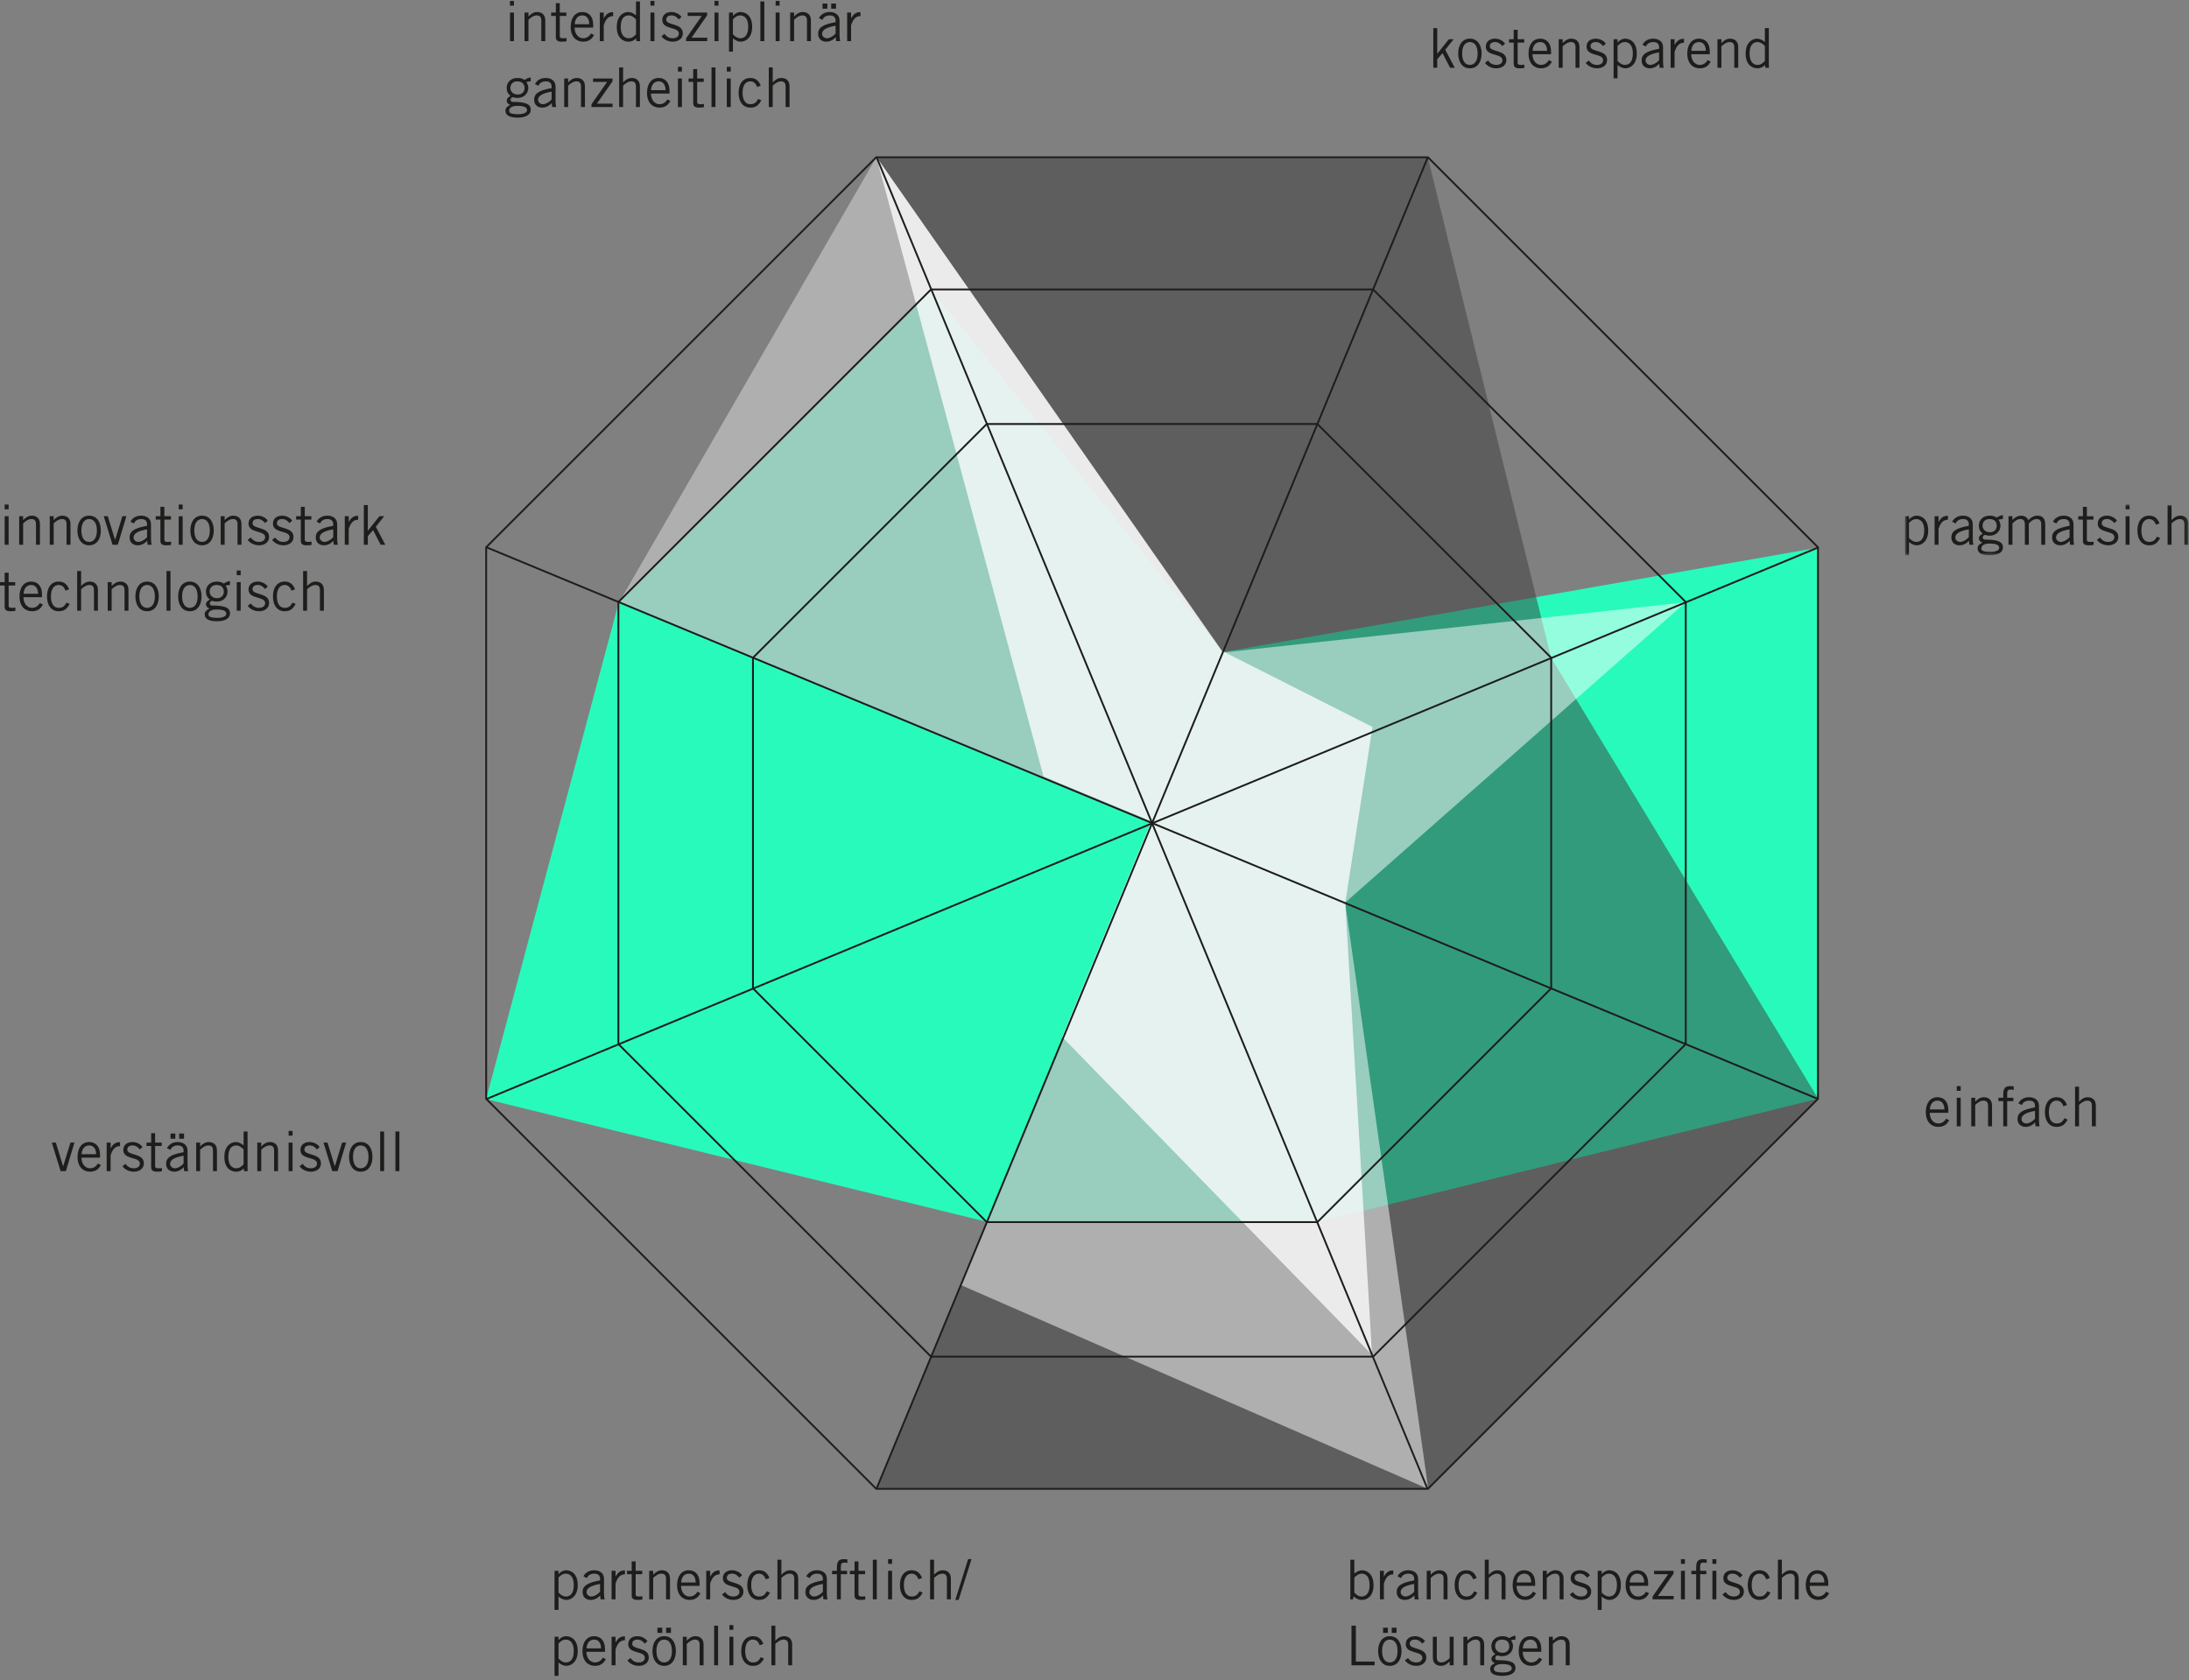 <?xml version="1.0" encoding="UTF-8"?>
<svg width="478px" height="367px" viewBox="0 0 478 367" version="1.1" xmlns="http://www.w3.org/2000/svg" xmlns:xlink="http://www.w3.org/1999/xlink">
    <rect x="0" y="0" width="478" height="367" fill="#808080" stroke="none"/>
    <title>Group 37</title>
    <defs>
        <polygon id="path-1" points="0 0 61.87 0 61.87 11.087 0 11.087"></polygon>
    </defs>
    <g id="Desktop-1440" stroke="none" stroke-width="1" fill="none" fill-rule="evenodd">
        <g id="Case-Story-secjur" transform="translate(-409, -1587)">
            <g id="Group-37" transform="translate(409, 1587.199)">
                <polygon id="Fill-28" fill="#28FABC" points="267.027 142.215 397.015 119.41 396.882 239.798 287.578 266.727 215.578 266.67 106.141 239.854 135.131 131.287 203.361 63.001"></polygon>
                <polygon id="Fill-24" fill-opacity="0.5" fill="#3C3C3C" points="311.758 34.096 191.427 34.096 135.131 131.287 251.564 179.611 191.427 324.865 311.73 324.998 397.016 239.741 338.716 143.476"></polygon>
                <polygon id="Fill-25" fill-opacity="0.5" fill="#FFFFFF" points="191.399 34.096 135.131 131.372 251.564 179.611 209.796 280.446 311.886 324.998 293.73 196.938 368.111 131.344 266.942 142.314"></polygon>
                <polygon id="Fill-27" fill-opacity="0.75" fill="#FFFFFF" points="191.371 34.096 266.843 141.954 299.706 158.565 293.758 196.994 299.611 295.705 231.92 226.257 251.408 179.166 227.866 169.365"></polygon>
                <g id="Group-23">
                    <path d="M16.257,249.341 L15.381,249.341 L13.798,254.501 L13.774,254.501 L12.19,249.341 L11.314,249.341 L13.234,255.579 L14.386,255.579 L16.257,249.341 Z M21.37,253.9 C21.01,254.549 20.41,254.957 19.642,254.957 C18.609,254.957 17.793,253.996 17.793,252.627 L21.849,252.627 L21.849,252.053 C21.849,250.06 20.77,249.221 19.474,249.221 C17.937,249.221 16.93,250.444 16.93,252.46 C16.93,254.741 18.249,255.699 19.642,255.699 C21.058,255.699 21.633,254.957 22.041,254.249 L21.37,253.9 Z M17.817,251.885 C17.889,250.732 18.453,249.963 19.498,249.963 C20.434,249.963 20.986,250.732 20.986,251.885 L17.817,251.885 Z M23.29,255.579 L24.153,255.579 L24.153,252.124 C24.561,250.839 25.125,250.131 26.205,250.107 L26.205,249.245 C25.173,249.245 24.657,249.724 24.177,250.575 L24.153,250.575 L24.153,249.341 L23.29,249.341 L23.29,255.579 Z M26.734,254.513 C27.31,255.28 28.257,255.699 29.23,255.699 C30.358,255.699 31.413,255.089 31.413,253.877 C31.413,251.548 27.789,252.244 27.789,250.888 C27.789,250.336 28.185,249.963 28.917,249.963 C29.59,249.963 30.046,250.252 30.526,250.84 L31.125,250.312 C30.706,249.676 29.806,249.233 28.989,249.221 C27.789,249.209 26.962,249.82 26.926,250.9 C26.854,253.18 30.55,252.34 30.55,253.925 C30.55,254.453 30.142,254.957 29.206,254.957 C28.425,254.957 27.825,254.585 27.417,253.997 L26.734,254.513 Z M31.99,249.341 L31.99,250.083 L33.01,250.083 L33.01,254.669 C33.01,255.46 33.405,255.699 34.341,255.699 C34.845,255.699 35.193,255.652 35.349,255.604 L35.349,254.897 C35.121,254.933 34.869,254.957 34.581,254.957 C34.077,254.957 33.873,254.813 33.873,254.525 L33.873,250.083 L35.313,250.083 L35.313,249.341 L33.873,249.341 L33.873,247.289 L33.01,247.289 L33.01,249.341 L31.99,249.341 Z M37.208,250.936 C37.377,250.516 37.845,249.963 38.805,249.963 C39.55,249.963 40.09,250.276 40.09,251.104 L40.09,251.44 C37.317,251.932 36.274,252.616 36.274,253.985 C36.274,255.125 37.089,255.699 38.049,255.699 C38.985,255.699 39.682,255.197 40.114,254.717 L40.21,255.579 L41.096,255.579 C41.012,255.255 40.952,254.919 40.952,254.236 L40.952,251.092 C40.952,249.724 39.85,249.221 38.793,249.221 C37.617,249.221 36.849,249.82 36.454,250.54 L37.208,250.936 Z M40.09,253.925 C39.586,254.501 38.793,254.957 38.169,254.957 C37.689,254.957 37.136,254.573 37.136,253.997 C37.136,253.132 38.109,252.556 40.09,252.208 L40.09,253.925 Z M39.129,248.499 L40.184,248.499 L40.184,247.373 L39.129,247.373 L39.129,248.499 Z M37.234,248.499 L38.288,248.499 L38.288,247.373 L37.234,247.373 L37.234,248.499 Z M42.838,249.341 L42.838,255.579 L43.7,255.579 L43.7,250.911 C44.097,250.491 44.841,249.963 45.489,249.963 C46.114,249.963 46.51,250.239 46.51,251.068 L46.51,255.579 L47.372,255.579 L47.372,251.043 C47.372,249.7 46.498,249.221 45.573,249.221 C44.865,249.221 44.217,249.628 43.724,250.18 L43.7,250.18 L43.7,249.341 L42.838,249.341 Z M53.194,246.917 L53.194,249.94 L53.146,249.916 C52.666,249.52 52.089,249.221 51.501,249.221 C50.445,249.221 48.994,250.035 48.994,252.46 C48.994,254.957 50.445,255.699 51.549,255.699 C52.294,255.699 52.906,255.364 53.194,254.969 L53.314,255.579 L54.104,255.579 C54.032,255.124 54.056,254.667 54.056,254.211 L54.056,246.917 L53.194,246.917 Z M53.194,254.117 C52.582,254.717 52.173,254.957 51.621,254.957 C50.541,254.957 49.856,254.093 49.856,252.508 C49.856,250.624 50.613,249.963 51.621,249.963 C52.137,249.963 52.726,250.312 53.194,250.828 L53.194,254.117 Z M56.182,249.341 L56.182,255.579 L57.044,255.579 L57.044,250.911 C57.441,250.491 58.185,249.963 58.833,249.963 C59.458,249.963 59.854,250.239 59.854,251.068 L59.854,255.579 L60.716,255.579 L60.716,251.043 C60.716,249.7 59.842,249.221 58.917,249.221 C58.209,249.221 57.561,249.628 57.068,250.18 L57.044,250.18 L57.044,249.341 L56.182,249.341 Z M63.022,255.579 L63.885,255.579 L63.885,249.34 L63.022,249.34 L63.022,255.579 Z M63.022,247.827 L63.885,247.827 L63.885,246.796 L63.022,246.796 L63.022,247.827 Z M65.41,254.513 C65.985,255.28 66.933,255.699 67.905,255.699 C69.034,255.699 70.088,255.089 70.088,253.877 C70.088,251.548 66.464,252.244 66.464,250.888 C66.464,250.336 66.861,249.963 67.593,249.963 C68.265,249.963 68.722,250.252 69.202,250.84 L69.801,250.312 C69.382,249.676 68.482,249.233 67.665,249.221 C66.464,249.209 65.638,249.82 65.602,250.9 C65.53,253.18 69.226,252.34 69.226,253.925 C69.226,254.453 68.818,254.957 67.881,254.957 C67.101,254.957 66.5,254.585 66.093,253.997 L65.41,254.513 Z M75.584,249.341 L74.709,249.341 L73.125,254.501 L73.101,254.501 L71.517,249.341 L70.642,249.341 L72.561,255.579 L73.713,255.579 L75.584,249.341 Z M80.47,252.46 C80.47,254.069 79.809,254.957 78.777,254.957 C77.744,254.957 77.084,254.069 77.084,252.46 C77.084,250.852 77.744,249.963 78.777,249.963 C79.809,249.963 80.47,250.852 80.47,252.46 L80.47,252.46 Z M81.332,252.46 C81.332,250.66 80.482,249.221 78.777,249.221 C77.072,249.221 76.222,250.66 76.222,252.46 C76.222,254.261 77.072,255.699 78.777,255.699 C80.482,255.699 81.332,254.261 81.332,252.46 L81.332,252.46 Z M83.014,255.579 L83.877,255.579 L83.877,246.916 L83.014,246.916 L83.014,255.579 Z M86.35,255.579 L87.213,255.579 L87.213,246.916 L86.35,246.916 L86.35,255.579 Z" id="Fill-1" fill="#1D1D1B"></path>
                    <path d="M121.956,365.808 L121.956,362.905 L122.004,362.929 C122.484,363.325 123.06,363.624 123.649,363.624 C124.705,363.624 126.156,362.809 126.156,360.385 C126.156,357.888 124.705,357.146 123.601,357.146 C123,357.146 122.304,357.529 121.98,357.996 L121.956,357.996 L121.956,357.266 L121.093,357.266 L121.093,365.808 L121.956,365.808 Z M121.956,358.728 C122.568,358.128 122.976,357.888 123.529,357.888 C124.609,357.888 125.294,358.752 125.294,360.337 C125.294,362.221 124.537,362.882 123.529,362.882 C123.012,362.882 122.424,362.533 121.956,362.017 L121.956,358.728 Z M131.629,361.825 C131.269,362.473 130.669,362.882 129.901,362.882 C128.868,362.882 128.052,361.921 128.052,360.552 L132.108,360.552 L132.108,359.977 C132.108,357.984 131.029,357.146 129.733,357.146 C128.196,357.146 127.19,358.368 127.19,360.384 C127.19,362.665 128.508,363.624 129.901,363.624 C131.317,363.624 131.892,362.882 132.3,362.173 L131.629,361.825 Z M128.076,359.809 C128.148,358.657 128.712,357.888 129.757,357.888 C130.693,357.888 131.246,358.657 131.246,359.809 L128.076,359.809 Z M133.55,363.504 L134.412,363.504 L134.412,360.048 C134.82,358.764 135.384,358.056 136.464,358.032 L136.464,357.169 C135.432,357.169 134.916,357.649 134.436,358.5 L134.412,358.5 L134.412,357.266 L133.55,357.266 L133.55,363.504 Z M136.993,362.437 C137.569,363.205 138.516,363.624 139.489,363.624 C140.617,363.624 141.672,363.013 141.672,361.801 C141.672,359.472 138.048,360.169 138.048,358.812 C138.048,358.26 138.444,357.888 139.177,357.888 C139.849,357.888 140.305,358.176 140.785,358.764 L141.384,358.236 C140.965,357.601 140.065,357.157 139.249,357.146 C138.048,357.134 137.221,357.744 137.185,358.824 C137.113,361.105 140.809,360.265 140.809,361.849 C140.809,362.377 140.401,362.882 139.465,362.882 C138.684,362.882 138.084,362.509 137.677,361.921 L136.993,362.437 Z M146.725,360.385 C146.725,361.993 146.065,362.882 145.032,362.882 C144,362.882 143.34,361.993 143.34,360.385 C143.34,358.776 144,357.888 145.032,357.888 C146.065,357.888 146.725,358.776 146.725,360.385 L146.725,360.385 Z M147.588,360.385 C147.588,358.584 146.737,357.146 145.032,357.146 C143.328,357.146 142.477,358.584 142.477,360.385 C142.477,362.185 143.328,363.624 145.032,363.624 C146.737,363.624 147.588,362.185 147.588,360.385 L147.588,360.385 Z M145.453,356.424 L146.508,356.424 L146.508,355.298 L145.453,355.298 L145.453,356.424 Z M143.557,356.424 L144.612,356.424 L144.612,355.298 L143.557,355.298 L143.557,356.424 Z M149.101,357.266 L149.101,363.504 L149.964,363.504 L149.964,358.836 C150.36,358.416 151.104,357.888 151.753,357.888 C152.377,357.888 152.773,358.164 152.773,358.992 L152.773,363.504 L153.636,363.504 L153.636,358.968 C153.636,357.625 152.761,357.146 151.837,357.146 C151.128,357.146 150.48,357.553 149.988,358.104 L149.964,358.104 L149.964,357.266 L149.101,357.266 Z M155.941,363.504 L156.803,363.504 L156.803,354.841 L155.941,354.841 L155.941,363.504 Z M159.277,363.504 L160.139,363.504 L160.139,357.266 L159.277,357.266 L159.277,363.504 Z M159.277,355.752 L160.139,355.752 L160.139,354.721 L159.277,354.721 L159.277,355.752 Z M166.692,358.836 C166.296,357.864 165.696,357.146 164.412,357.146 C162.852,357.146 161.857,358.368 161.857,360.385 C161.857,362.401 162.852,363.624 164.412,363.624 C165.648,363.624 166.2,363.097 166.824,362.041 L166.128,361.729 C165.648,362.617 165.204,362.882 164.412,362.882 C163.344,362.882 162.72,361.969 162.72,360.385 C162.72,358.8 163.344,357.888 164.412,357.888 C165.156,357.888 165.648,358.368 165.888,359.124 L166.692,358.836 Z M168.445,354.842 L168.445,363.504 L169.308,363.504 L169.308,358.836 C169.704,358.416 170.448,357.888 171.097,357.888 C171.721,357.888 172.117,358.164 172.117,358.992 L172.117,363.504 L172.98,363.504 L172.98,358.968 C172.98,357.625 172.105,357.146 171.181,357.146 C170.472,357.146 169.824,357.553 169.332,358.104 L169.308,358.104 L169.308,354.842 L168.445,354.842 Z" id="Fill-3" fill="#1D1D1B"></path>
                    <path d="M121.956,351.408 L121.956,348.505 L122.004,348.529 C122.484,348.925 123.06,349.224 123.649,349.224 C124.705,349.224 126.156,348.409 126.156,345.985 C126.156,343.488 124.705,342.745 123.601,342.745 C123,342.745 122.304,343.129 121.98,343.596 L121.956,343.596 L121.956,342.865 L121.093,342.865 L121.093,351.408 L121.956,351.408 Z M121.956,344.328 C122.568,343.728 122.976,343.488 123.529,343.488 C124.609,343.488 125.294,344.352 125.294,345.937 C125.294,347.821 124.537,348.482 123.529,348.482 C123.012,348.482 122.424,348.133 121.956,347.617 L121.956,344.328 Z M128.148,344.46 C128.316,344.04 128.784,343.488 129.745,343.488 C130.489,343.488 131.03,343.8 131.03,344.628 L131.03,344.964 C128.256,345.457 127.214,346.141 127.214,347.509 C127.214,348.649 128.028,349.224 128.988,349.224 C129.925,349.224 130.621,348.721 131.053,348.241 L131.149,349.104 L132.036,349.104 C131.952,348.78 131.892,348.444 131.892,347.76 L131.892,344.616 C131.892,343.248 130.789,342.745 129.733,342.745 C128.556,342.745 127.789,343.344 127.393,344.064 L128.148,344.46 Z M131.03,347.449 C130.525,348.025 129.733,348.482 129.109,348.482 C128.628,348.482 128.076,348.097 128.076,347.521 C128.076,346.657 129.048,346.081 131.03,345.733 L131.03,347.449 Z M133.55,349.104 L134.412,349.104 L134.412,345.648 C134.82,344.364 135.384,343.656 136.464,343.632 L136.464,342.769 C135.432,342.769 134.916,343.249 134.436,344.1 L134.412,344.1 L134.412,342.865 L133.55,342.865 L133.55,349.104 Z M136.921,342.865 L136.921,343.608 L137.941,343.608 L137.941,348.193 C137.941,348.984 138.337,349.224 139.272,349.224 C139.776,349.224 140.124,349.176 140.28,349.128 L140.28,348.421 C140.052,348.457 139.8,348.482 139.512,348.482 C139.008,348.482 138.804,348.337 138.804,348.049 L138.804,343.608 L140.244,343.608 L140.244,342.865 L138.804,342.865 L138.804,340.814 L137.941,340.814 L137.941,342.865 L136.921,342.865 Z M141.769,342.865 L141.769,349.104 L142.632,349.104 L142.632,344.436 C143.028,344.016 143.772,343.488 144.421,343.488 C145.045,343.488 145.441,343.764 145.441,344.592 L145.441,349.104 L146.304,349.104 L146.304,344.568 C146.304,343.225 145.429,342.745 144.505,342.745 C143.796,342.745 143.148,343.153 142.656,343.704 L142.632,343.704 L142.632,342.865 L141.769,342.865 Z M152.293,347.425 C151.933,348.073 151.333,348.482 150.565,348.482 C149.532,348.482 148.716,347.521 148.716,346.152 L152.772,346.152 L152.772,345.577 C152.772,343.584 151.693,342.745 150.397,342.745 C148.86,342.745 147.853,343.968 147.853,345.984 C147.853,348.265 149.172,349.224 150.565,349.224 C151.981,349.224 152.556,348.482 152.964,347.773 L152.293,347.425 Z M148.74,345.409 C148.812,344.257 149.376,343.488 150.421,343.488 C151.357,343.488 151.909,344.257 151.909,345.409 L148.74,345.409 Z M154.213,349.104 L155.076,349.104 L155.076,345.648 C155.484,344.364 156.048,343.656 157.128,343.632 L157.128,342.769 C156.096,342.769 155.58,343.249 155.1,344.1 L155.076,344.1 L155.076,342.865 L154.213,342.865 L154.213,349.104 Z M157.657,348.037 C158.233,348.805 159.18,349.224 160.153,349.224 C161.281,349.224 162.336,348.613 162.336,347.401 C162.336,345.072 158.712,345.769 158.712,344.412 C158.712,343.86 159.108,343.488 159.84,343.488 C160.513,343.488 160.969,343.776 161.449,344.364 L162.048,343.836 C161.629,343.201 160.729,342.757 159.912,342.745 C158.712,342.734 157.885,343.344 157.849,344.424 C157.777,346.705 161.473,345.865 161.473,347.449 C161.473,347.977 161.065,348.482 160.129,348.482 C159.348,348.482 158.748,348.109 158.34,347.521 L157.657,348.037 Z M168.012,344.436 C167.616,343.464 167.016,342.745 165.732,342.745 C164.172,342.745 163.177,343.968 163.177,345.985 C163.177,348.001 164.172,349.224 165.732,349.224 C166.968,349.224 167.52,348.697 168.144,347.641 L167.448,347.329 C166.968,348.217 166.524,348.482 165.732,348.482 C164.664,348.482 164.04,347.569 164.04,345.985 C164.04,344.4 164.664,343.488 165.732,343.488 C166.476,343.488 166.968,343.968 167.208,344.724 L168.012,344.436 Z M169.765,340.441 L169.765,349.104 L170.628,349.104 L170.628,344.436 C171.024,344.016 171.768,343.488 172.416,343.488 C173.041,343.488 173.437,343.764 173.437,344.592 L173.437,349.104 L174.3,349.104 L174.3,344.568 C174.3,343.225 173.425,342.745 172.501,342.745 C171.792,342.745 171.144,343.153 170.652,343.704 L170.628,343.704 L170.628,340.441 L169.765,340.441 Z M176.808,344.46 C176.976,344.04 177.444,343.488 178.404,343.488 C179.149,343.488 179.689,343.8 179.689,344.628 L179.689,344.964 C176.916,345.457 175.873,346.141 175.873,347.509 C175.873,348.649 176.688,349.224 177.648,349.224 C178.584,349.224 179.281,348.721 179.713,348.241 L179.809,349.104 L180.696,349.104 C180.612,348.78 180.552,348.444 180.552,347.76 L180.552,344.616 C180.552,343.248 179.449,342.745 178.392,342.745 C177.216,342.745 176.448,343.344 176.053,344.064 L176.808,344.46 Z M179.689,347.449 C179.185,348.025 178.392,348.482 177.768,348.482 C177.288,348.482 176.736,348.097 176.736,347.521 C176.736,346.657 177.708,346.081 179.689,345.733 L179.689,347.449 Z M183.612,349.104 L183.612,343.608 L184.968,343.608 L184.968,342.865 L183.612,342.865 L183.612,341.953 C183.612,341.256 183.828,341.064 184.416,341.064 C184.608,341.064 184.836,341.124 185.04,341.148 L185.04,340.381 C184.788,340.357 184.524,340.321 184.272,340.321 C183.252,340.321 182.749,340.681 182.749,342.157 L182.749,342.865 L181.693,342.865 L181.693,343.608 L182.749,343.608 L182.749,349.104 L183.612,349.104 Z M185.581,342.865 L185.581,343.608 L186.601,343.608 L186.601,348.193 C186.601,348.984 186.996,349.224 187.931,349.224 C188.435,349.224 188.783,349.176 188.939,349.128 L188.939,348.421 C188.711,348.457 188.459,348.482 188.171,348.482 C187.667,348.482 187.463,348.337 187.463,348.049 L187.463,343.608 L188.903,343.608 L188.903,342.865 L187.463,342.865 L187.463,340.814 L186.601,340.814 L186.601,342.865 L185.581,342.865 Z M190.597,349.104 L191.459,349.104 L191.459,340.441 L190.597,340.441 L190.597,349.104 Z M193.933,349.104 L194.795,349.104 L194.795,342.866 L193.933,342.866 L193.933,349.104 Z M193.933,341.352 L194.795,341.352 L194.795,340.321 L193.933,340.321 L193.933,341.352 Z M201.347,344.436 C200.951,343.464 200.351,342.745 199.067,342.745 C197.507,342.745 196.513,343.968 196.513,345.985 C196.513,348.001 197.507,349.224 199.067,349.224 C200.303,349.224 200.855,348.697 201.479,347.641 L200.783,347.329 C200.303,348.217 199.859,348.482 199.067,348.482 C197.999,348.482 197.375,347.569 197.375,345.985 C197.375,344.4 197.999,343.488 199.067,343.488 C199.811,343.488 200.303,343.968 200.543,344.724 L201.347,344.436 Z M203.101,340.441 L203.101,349.104 L203.963,349.104 L203.963,344.436 C204.36,344.016 205.104,343.488 205.752,343.488 C206.377,343.488 206.773,343.764 206.773,344.592 L206.773,349.104 L207.635,349.104 L207.635,344.568 C207.635,343.225 206.761,342.745 205.836,342.745 C205.128,342.745 204.48,343.153 203.987,343.704 L203.963,343.704 L203.963,340.441 L203.101,340.441 Z M211.404,340.321 L208.609,349.224 L209.329,349.224 L212.135,340.321 L211.404,340.321 Z" id="Fill-5" fill="#1D1D1B"></path>
                    <path d="M300.174,363.504 L300.174,362.69 L296.07,362.69 L296.07,354.842 L295.112,354.842 L295.112,363.504 L300.174,363.504 Z M305.179,360.385 C305.179,361.993 304.519,362.882 303.487,362.882 C302.454,362.882 301.794,361.993 301.794,360.385 C301.794,358.776 302.454,357.888 303.487,357.888 C304.519,357.888 305.179,358.776 305.179,360.385 L305.179,360.385 Z M306.042,360.385 C306.042,358.584 305.191,357.146 303.487,357.146 C301.782,357.146 300.932,358.584 300.932,360.385 C300.932,362.185 301.782,363.624 303.487,363.624 C305.191,363.624 306.042,362.185 306.042,360.385 L306.042,360.385 Z M303.907,356.424 L304.962,356.424 L304.962,355.298 L303.907,355.298 L303.907,356.424 Z M302.011,356.424 L303.066,356.424 L303.066,355.298 L302.011,355.298 L302.011,356.424 Z M306.776,362.437 C307.351,363.205 308.298,363.624 309.271,363.624 C310.399,363.624 311.454,363.013 311.454,361.801 C311.454,359.472 307.83,360.169 307.83,358.812 C307.83,358.26 308.226,357.888 308.959,357.888 C309.631,357.888 310.087,358.176 310.567,358.764 L311.166,358.236 C310.747,357.601 309.847,357.157 309.031,357.146 C307.83,357.134 307.003,357.744 306.967,358.824 C306.895,361.105 310.591,360.265 310.591,361.849 C310.591,362.377 310.183,362.882 309.247,362.882 C308.466,362.882 307.866,362.509 307.459,361.921 L306.776,362.437 Z M317.418,363.504 L317.418,357.266 L316.555,357.266 L316.555,361.934 C316.159,362.354 315.415,362.882 314.766,362.882 C314.142,362.882 313.746,362.606 313.746,361.777 L313.746,357.266 L312.883,357.266 L312.883,361.802 C312.883,363.145 313.758,363.624 314.682,363.624 C315.391,363.624 316.039,363.217 316.531,362.665 L316.555,362.665 L316.555,363.504 L317.418,363.504 Z M319.555,357.266 L319.555,363.504 L320.418,363.504 L320.418,358.836 C320.814,358.416 321.558,357.888 322.207,357.888 C322.831,357.888 323.227,358.164 323.227,358.992 L323.227,363.504 L324.09,363.504 L324.09,358.968 C324.09,357.625 323.215,357.146 322.291,357.146 C321.582,357.146 320.934,357.553 320.442,358.104 L320.418,358.104 L320.418,357.266 L319.555,357.266 Z M330.918,357.025 C330.45,357.074 329.947,357.313 329.575,357.577 C329.167,357.289 328.699,357.146 328.027,357.146 C326.694,357.146 325.663,358.008 325.663,359.329 C325.663,360.013 325.927,360.625 326.514,361.069 C326.035,361.368 325.675,361.596 325.675,362.137 C325.675,362.509 325.975,362.881 326.454,363.024 C325.783,363.372 325.399,363.672 325.399,364.297 C325.399,365.329 326.334,365.808 328.087,365.808 C330.031,365.808 330.93,365.041 330.93,364.129 C330.93,362.905 329.983,362.378 327.03,362.378 C326.718,362.378 326.514,362.209 326.514,361.921 C326.514,361.644 326.67,361.44 327.006,361.344 C327.342,361.44 327.606,361.512 328.111,361.512 C329.371,361.512 330.39,360.565 330.39,359.329 C330.39,358.752 330.138,358.272 329.959,358.056 C330.174,357.948 330.558,357.888 330.918,357.888 L330.918,357.025 Z M330.115,364.165 C330.103,364.777 329.263,365.066 328.231,365.066 C326.502,365.066 326.214,364.753 326.214,364.285 C326.214,363.84 326.598,363.24 327.954,363.24 C329.479,363.24 330.103,363.552 330.115,364.165 L330.115,364.165 Z M329.575,359.377 C329.575,360.121 329.071,360.77 328.087,360.77 C327.126,360.77 326.478,360.157 326.478,359.329 C326.478,358.512 327.006,357.888 327.991,357.888 C329.047,357.888 329.575,358.464 329.575,359.377 L329.575,359.377 Z M336.079,361.825 C335.719,362.473 335.119,362.882 334.351,362.882 C333.318,362.882 332.502,361.921 332.502,360.552 L336.558,360.552 L336.558,359.977 C336.558,357.984 335.479,357.146 334.183,357.146 C332.646,357.146 331.639,358.368 331.639,360.384 C331.639,362.665 332.958,363.624 334.351,363.624 C335.767,363.624 336.342,362.882 336.75,362.173 L336.079,361.825 Z M332.526,359.809 C332.598,358.657 333.162,357.888 334.207,357.888 C335.143,357.888 335.695,358.657 335.695,359.809 L332.526,359.809 Z M338.227,357.266 L338.227,363.504 L339.09,363.504 L339.09,358.836 C339.486,358.416 340.23,357.888 340.879,357.888 C341.503,357.888 341.899,358.164 341.899,358.992 L341.899,363.504 L342.762,363.504 L342.762,358.968 C342.762,357.625 341.887,357.146 340.963,357.146 C340.254,357.146 339.606,357.553 339.114,358.104 L339.09,358.104 L339.09,357.266 L338.227,357.266 Z" id="Fill-7" fill="#1D1D1B"></path>
                    <path d="M294.872,340.442 L294.872,347.738 C294.872,348.192 294.896,348.647 294.824,349.104 L295.423,349.104 L295.579,348.445 C296.082,348.913 296.635,349.224 297.378,349.224 C298.483,349.224 299.933,348.481 299.933,345.985 C299.933,343.56 298.483,342.745 297.426,342.745 C296.839,342.745 296.262,343.045 295.783,343.44 L295.733,343.464 L295.733,340.442 L294.872,340.442 Z M295.733,344.353 C296.202,343.837 296.791,343.488 297.307,343.488 C298.315,343.488 299.072,344.149 299.072,346.033 C299.072,347.618 298.387,348.481 297.307,348.481 C296.755,348.481 296.346,348.241 295.733,347.642 L295.733,344.353 Z M301.327,349.104 L302.19,349.104 L302.19,345.647 C302.598,344.365 303.161,343.656 304.241,343.632 L304.241,342.769 C303.209,342.769 302.693,343.248 302.214,344.101 L302.19,344.101 L302.19,342.865 L301.327,342.865 L301.327,349.104 Z M305.921,344.461 C306.091,344.041 306.558,343.488 307.519,343.488 C308.264,343.488 308.803,343.8 308.803,344.628 L308.803,344.964 C306.029,345.457 304.988,346.14 304.988,347.51 C304.988,348.649 305.801,349.224 306.762,349.224 C307.699,349.224 308.396,348.721 308.827,348.241 L308.923,349.104 L309.81,349.104 C309.726,348.781 309.666,348.445 309.666,347.76 L309.666,344.615 C309.666,343.248 308.563,342.745 307.507,342.745 C306.33,342.745 305.562,343.344 305.168,344.063 L305.921,344.461 Z M308.803,347.45 C308.3,348.026 307.507,348.481 306.882,348.481 C306.402,348.481 305.849,348.098 305.849,347.522 C305.849,346.656 306.822,346.08 308.803,345.733 L308.803,347.45 Z M311.551,342.865 L311.551,349.104 L312.413,349.104 L312.413,344.437 C312.81,344.017 313.555,343.488 314.202,343.488 C314.827,343.488 315.224,343.764 315.224,344.591 L315.224,349.104 L316.086,349.104 L316.086,344.567 C316.086,343.224 315.212,342.745 314.286,342.745 C313.579,342.745 312.93,343.152 312.438,343.704 L312.413,343.704 L312.413,342.865 L311.551,342.865 Z M322.469,344.437 C322.074,343.464 321.474,342.745 320.19,342.745 C318.63,342.745 317.635,343.969 317.635,345.985 C317.635,348.002 318.63,349.224 320.19,349.224 C321.425,349.224 321.978,348.697 322.601,347.642 L321.906,347.329 C321.425,348.217 320.981,348.481 320.19,348.481 C319.122,348.481 318.498,347.57 318.498,345.985 C318.498,344.401 319.122,343.488 320.19,343.488 C320.933,343.488 321.425,343.969 321.666,344.724 L322.469,344.437 Z M324.224,340.442 L324.224,349.104 L325.086,349.104 L325.086,344.437 C325.483,344.017 326.226,343.488 326.875,343.488 C327.5,343.488 327.896,343.764 327.896,344.591 L327.896,349.104 L328.757,349.104 L328.757,344.567 C328.757,343.224 327.884,342.745 326.959,342.745 C326.25,342.745 325.603,343.152 325.11,343.704 L325.086,343.704 L325.086,340.442 L324.224,340.442 Z M334.747,347.425 C334.387,348.074 333.788,348.481 333.019,348.481 C331.986,348.481 331.17,347.521 331.17,346.151 L335.226,346.151 L335.226,345.577 C335.226,343.584 334.147,342.745 332.851,342.745 C331.313,342.745 330.308,343.969 330.308,345.985 C330.308,348.265 331.627,349.224 333.019,349.224 C334.435,349.224 335.01,348.481 335.418,347.774 L334.747,347.425 Z M331.193,345.409 C331.265,344.257 331.83,343.488 332.875,343.488 C333.812,343.488 334.363,344.257 334.363,345.409 L331.193,345.409 Z M336.896,342.865 L336.896,349.104 L337.757,349.104 L337.757,344.437 C338.154,344.017 338.899,343.488 339.546,343.488 C340.171,343.488 340.567,343.764 340.567,344.591 L340.567,349.104 L341.43,349.104 L341.43,344.567 C341.43,343.224 340.555,342.745 339.63,342.745 C338.923,342.745 338.274,343.152 337.781,343.704 L337.757,343.704 L337.757,342.865 L336.896,342.865 Z M342.788,348.038 C343.363,348.805 344.31,349.224 345.283,349.224 C346.411,349.224 347.466,348.613 347.466,347.401 C347.466,345.072 343.841,345.769 343.841,344.413 C343.841,343.861 344.238,343.488 344.971,343.488 C345.642,343.488 346.099,343.776 346.579,344.365 L347.178,343.837 C346.76,343.2 345.858,342.757 345.043,342.745 C343.841,342.733 343.015,343.344 342.979,344.425 C342.908,346.704 346.603,345.865 346.603,347.45 C346.603,347.978 346.195,348.481 345.259,348.481 C344.478,348.481 343.877,348.11 343.471,347.522 L342.788,348.038 Z M349.745,351.409 L349.745,348.505 L349.793,348.529 C350.274,348.925 350.851,349.224 351.438,349.224 C352.495,349.224 353.945,348.409 353.945,345.985 C353.945,343.488 352.495,342.745 351.39,342.745 C350.791,342.745 350.094,343.128 349.769,343.596 L349.745,343.596 L349.745,342.865 L348.884,342.865 L348.884,351.409 L349.745,351.409 Z M349.745,344.329 C350.358,343.728 350.767,343.488 351.318,343.488 C352.399,343.488 353.084,344.353 353.084,345.937 C353.084,347.822 352.327,348.481 351.318,348.481 C350.803,348.481 350.214,348.134 349.745,347.618 L349.745,344.329 Z M359.418,347.425 C359.06,348.074 358.459,348.481 357.69,348.481 C356.659,348.481 355.841,347.521 355.841,346.151 L359.897,346.151 L359.897,345.577 C359.897,343.584 358.82,342.745 357.522,342.745 C355.986,342.745 354.979,343.969 354.979,345.985 C354.979,348.265 356.298,349.224 357.69,349.224 C359.108,349.224 359.683,348.481 360.089,347.774 L359.418,347.425 Z M355.865,345.409 C355.938,344.257 356.502,343.488 357.546,343.488 C358.483,343.488 359.036,344.257 359.036,345.409 L355.865,345.409 Z M365.466,348.361 L362.034,348.361 L365.442,343.488 L365.442,342.865 L361.195,342.865 L361.195,343.608 L364.267,343.608 L360.86,348.481 L360.86,349.104 L365.466,349.104 L365.466,348.361 Z M367.063,349.104 L367.925,349.104 L367.925,342.866 L367.063,342.866 L367.063,349.104 Z M367.063,341.353 L367.925,341.353 L367.925,340.322 L367.063,340.322 L367.063,341.353 Z M371.25,349.104 L371.25,343.608 L372.606,343.608 L372.606,342.865 L371.25,342.865 L371.25,341.952 C371.25,341.257 371.466,341.063 372.053,341.063 C372.247,341.063 372.474,341.125 372.678,341.149 L372.678,340.382 C372.426,340.358 372.163,340.322 371.909,340.322 C370.89,340.322 370.387,340.68 370.387,342.156 L370.387,342.865 L369.332,342.865 L369.332,343.608 L370.387,343.608 L370.387,349.104 L371.25,349.104 Z M373.928,349.104 L374.791,349.104 L374.791,342.866 L373.928,342.866 L373.928,349.104 Z M373.928,341.353 L374.791,341.353 L374.791,340.322 L373.928,340.322 L373.928,341.353 Z M376.123,348.038 C376.699,348.805 377.646,349.224 378.618,349.224 C379.747,349.224 380.801,348.613 380.801,347.401 C380.801,345.072 377.178,345.769 377.178,344.413 C377.178,343.861 377.574,343.488 378.307,343.488 C378.978,343.488 379.435,343.776 379.916,344.365 L380.514,343.837 C380.094,343.2 379.195,342.757 378.378,342.745 C377.178,342.733 376.351,343.344 376.315,344.425 C376.243,346.704 379.94,345.865 379.94,347.45 C379.94,347.978 379.531,348.481 378.594,348.481 C377.813,348.481 377.214,348.11 376.807,347.522 L376.123,348.038 Z M386.478,344.437 C386.082,343.464 385.481,342.745 384.197,342.745 C382.637,342.745 381.642,343.969 381.642,345.985 C381.642,348.002 382.637,349.224 384.197,349.224 C385.433,349.224 385.986,348.697 386.61,347.642 L385.913,347.329 C385.433,348.217 384.99,348.481 384.197,348.481 C383.13,348.481 382.505,347.57 382.505,345.985 C382.505,344.401 383.13,343.488 384.197,343.488 C384.942,343.488 385.433,343.969 385.673,344.724 L386.478,344.437 Z M388.231,340.442 L388.231,349.104 L389.094,349.104 L389.094,344.437 C389.49,344.017 390.233,343.488 390.882,343.488 C391.507,343.488 391.902,343.764 391.902,344.591 L391.902,349.104 L392.765,349.104 L392.765,344.567 C392.765,343.224 391.89,342.745 390.966,342.745 C390.257,342.745 389.61,343.152 389.118,343.704 L389.094,343.704 L389.094,340.442 L388.231,340.442 Z M398.755,347.425 C398.394,348.074 397.795,348.481 397.026,348.481 C395.993,348.481 395.178,347.521 395.178,346.151 L399.233,346.151 L399.233,345.577 C399.233,343.584 398.154,342.745 396.858,342.745 C395.322,342.745 394.315,343.969 394.315,345.985 C394.315,348.265 395.634,349.224 397.026,349.224 C398.442,349.224 399.017,348.481 399.425,347.774 L398.755,347.425 Z M395.202,345.409 C395.274,344.257 395.837,343.488 396.882,343.488 C397.818,343.488 398.37,344.257 398.37,345.409 L395.202,345.409 Z" id="Fill-9" fill="#1D1D1B"></path>
                    <path d="M424.969,244.112 C424.61,244.76 424.009,245.169 423.241,245.169 C422.209,245.169 421.392,244.208 421.392,242.839 L425.448,242.839 L425.448,242.264 C425.448,240.271 424.37,239.433 423.073,239.433 C421.536,239.433 420.53,240.656 420.53,242.672 C420.53,244.953 421.848,245.911 423.241,245.911 C424.658,245.911 425.233,245.169 425.64,244.46 L424.969,244.112 Z M421.416,242.097 C421.488,240.944 422.052,240.175 423.097,240.175 C424.033,240.175 424.586,240.944 424.586,242.097 L421.416,242.097 Z M427.286,245.791 L428.148,245.791 L428.148,239.552 L427.286,239.552 L427.286,245.791 Z M427.286,238.039 L428.148,238.039 L428.148,237.008 L427.286,237.008 L427.286,238.039 Z M430.454,239.553 L430.454,245.791 L431.316,245.791 L431.316,241.123 C431.712,240.703 432.457,240.175 433.105,240.175 C433.729,240.175 434.126,240.451 434.126,241.279 L434.126,245.791 L434.988,245.791 L434.988,241.255 C434.988,239.912 434.114,239.433 433.189,239.433 C432.481,239.433 431.832,239.84 431.34,240.391 L431.316,240.391 L431.316,239.553 L430.454,239.553 Z M438.3,245.791 L438.3,240.295 L439.656,240.295 L439.656,239.553 L438.3,239.553 L438.3,238.64 C438.3,237.943 438.516,237.751 439.104,237.751 C439.296,237.751 439.524,237.811 439.728,237.835 L439.728,237.069 C439.476,237.045 439.212,237.009 438.96,237.009 C437.941,237.009 437.438,237.368 437.438,238.844 L437.438,239.553 L436.382,239.553 L436.382,240.295 L437.438,240.295 L437.438,245.791 L438.3,245.791 Z M441.492,241.147 C441.66,240.727 442.128,240.175 443.089,240.175 C443.833,240.175 444.374,240.487 444.374,241.316 L444.374,241.652 C441.6,242.144 440.558,242.828 440.558,244.196 C440.558,245.336 441.372,245.911 442.333,245.911 C443.269,245.911 443.965,245.408 444.398,244.929 L444.493,245.791 L445.38,245.791 C445.296,245.467 445.236,245.131 445.236,244.447 L445.236,241.303 C445.236,239.936 444.133,239.433 443.077,239.433 C441.9,239.433 441.133,240.031 440.737,240.751 L441.492,241.147 Z M444.374,244.136 C443.869,244.713 443.077,245.169 442.453,245.169 C441.972,245.169 441.42,244.785 441.42,244.208 C441.42,243.344 442.393,242.768 444.374,242.42 L444.374,244.136 Z M451.368,241.123 C450.972,240.151 450.372,239.433 449.088,239.433 C447.528,239.433 446.534,240.655 446.534,242.672 C446.534,244.689 447.528,245.911 449.088,245.911 C450.324,245.911 450.876,245.384 451.5,244.328 L450.804,244.016 C450.324,244.905 449.88,245.169 449.088,245.169 C448.02,245.169 447.396,244.256 447.396,242.672 C447.396,241.087 448.02,240.175 449.088,240.175 C449.832,240.175 450.324,240.655 450.564,241.412 L451.368,241.123 Z M453.122,237.129 L453.122,245.791 L453.984,245.791 L453.984,241.123 C454.38,240.703 455.125,240.175 455.773,240.175 C456.397,240.175 456.794,240.451 456.794,241.279 L456.794,245.791 L457.656,245.791 L457.656,241.255 C457.656,239.912 456.782,239.433 455.857,239.433 C455.149,239.433 454.5,239.84 454.008,240.391 L453.984,240.391 L453.984,237.129 L453.122,237.129 Z" id="Fill-11" fill="#1D1D1B"></path>
                    <g id="Group-15" transform="translate(415.99, 109.995)">
                        <mask id="mask-2" fill="white">
                            <use xlink:href="#path-1"></use>
                        </mask>
                        <g id="Clip-14"></g>
                        <path d="M0.862,11.087 L0.862,8.184 L0.91,8.208 C1.39,8.604 1.966,8.903 2.555,8.903 C3.611,8.903 5.062,8.088 5.062,5.664 C5.062,3.167 3.611,2.424 2.507,2.424 C1.906,2.424 1.21,2.808 0.886,3.275 L0.862,3.275 L0.862,2.545 L0,2.545 L0,11.087 L0.862,11.087 Z M0.862,4.007 C1.474,3.407 1.882,3.167 2.435,3.167 C3.515,3.167 4.199,4.031 4.199,5.616 C4.199,7.5 3.443,8.161 2.435,8.161 C1.918,8.161 1.33,7.812 0.862,7.296 L0.862,4.007 Z M6.456,8.783 L7.318,8.783 L7.318,5.327 C7.726,4.043 8.29,3.335 9.37,3.311 L9.37,2.448 C8.338,2.448 7.822,2.928 7.342,3.779 L7.318,3.779 L7.318,2.545 L6.456,2.545 L6.456,8.783 Z M11.05,4.139 C11.218,3.719 11.686,3.167 12.647,3.167 C13.391,3.167 13.931,3.479 13.931,4.307 L13.931,4.643 C11.158,5.136 10.115,5.82 10.115,7.188 C10.115,8.328 10.93,8.903 11.89,8.903 C12.827,8.903 13.523,8.4 13.955,7.92 L14.051,8.783 L14.938,8.783 C14.854,8.459 14.794,8.123 14.794,7.439 L14.794,4.295 C14.794,2.927 13.691,2.424 12.635,2.424 C11.458,2.424 10.69,3.023 10.295,3.743 L11.05,4.139 Z M13.931,7.128 C13.427,7.704 12.635,8.161 12.01,8.161 C11.53,8.161 10.978,7.776 10.978,7.2 C10.978,6.336 11.95,5.76 13.931,5.412 L13.931,7.128 Z M21.37,2.304 C20.902,2.353 20.399,2.592 20.027,2.856 C19.619,2.568 19.151,2.424 18.479,2.424 C17.146,2.424 16.115,3.287 16.115,4.608 C16.115,5.292 16.379,5.904 16.966,6.348 C16.487,6.647 16.127,6.875 16.127,7.416 C16.127,7.788 16.427,8.16 16.906,8.303 C16.235,8.651 15.851,8.951 15.851,9.576 C15.851,10.608 16.786,11.087 18.539,11.087 C20.483,11.087 21.382,10.32 21.382,9.408 C21.382,8.184 20.435,7.657 17.482,7.657 C17.17,7.657 16.966,7.488 16.966,7.2 C16.966,6.923 17.122,6.719 17.458,6.623 C17.794,6.719 18.058,6.791 18.563,6.791 C19.823,6.791 20.842,5.844 20.842,4.608 C20.842,4.031 20.59,3.551 20.411,3.335 C20.626,3.227 21.01,3.167 21.37,3.167 L21.37,2.304 Z M20.567,9.444 C20.555,10.056 19.715,10.344 18.683,10.344 C16.954,10.344 16.666,10.032 16.666,9.564 C16.666,9.119 17.05,8.519 18.407,8.519 C19.931,8.519 20.555,8.831 20.567,9.444 L20.567,9.444 Z M20.027,4.656 C20.027,5.4 19.523,6.049 18.539,6.049 C17.578,6.049 16.93,5.436 16.93,4.608 C16.93,3.791 17.458,3.167 18.443,3.167 C19.499,3.167 20.027,3.743 20.027,4.656 L20.027,4.656 Z M23.458,8.783 L23.458,4.127 C23.926,3.671 24.43,3.167 25.199,3.167 C25.751,3.167 26.171,3.479 26.171,4.319 L26.171,8.783 L27.034,8.783 L27.034,4.127 C27.502,3.671 28.006,3.167 28.775,3.167 C29.327,3.167 29.747,3.479 29.747,4.319 L29.747,8.783 L30.61,8.783 L30.61,4.319 C30.61,2.772 29.723,2.424 28.895,2.424 C28.163,2.424 27.466,2.82 26.914,3.407 C26.686,2.832 26.123,2.424 25.319,2.424 C24.719,2.424 24.034,2.736 23.506,3.323 L23.458,3.371 L23.458,2.545 L22.595,2.545 L22.595,8.783 L23.458,8.783 Z M33.046,4.139 C33.214,3.719 33.682,3.167 34.643,3.167 C35.387,3.167 35.927,3.479 35.927,4.307 L35.927,4.643 C33.154,5.136 32.111,5.82 32.111,7.188 C32.111,8.328 32.926,8.903 33.886,8.903 C34.823,8.903 35.519,8.4 35.951,7.92 L36.047,8.783 L36.934,8.783 C36.85,8.459 36.79,8.123 36.79,7.439 L36.79,4.295 C36.79,2.927 35.687,2.424 34.631,2.424 C33.454,2.424 32.686,3.023 32.291,3.743 L33.046,4.139 Z M35.927,7.128 C35.423,7.704 34.631,8.161 34.006,8.161 C33.526,8.161 32.974,7.776 32.974,7.2 C32.974,6.336 33.946,5.76 35.927,5.412 L35.927,7.128 Z M37.823,2.545 L37.823,3.287 L38.843,3.287 L38.843,7.872 C38.843,8.663 39.239,8.903 40.174,8.903 C40.678,8.903 41.026,8.855 41.182,8.807 L41.182,8.1 C40.954,8.136 40.702,8.161 40.414,8.161 C39.91,8.161 39.706,8.016 39.706,7.728 L39.706,3.287 L41.146,3.287 L41.146,2.545 L39.706,2.545 L39.706,0.493 L38.843,0.493 L38.843,2.545 L37.823,2.545 Z M41.891,7.716 C42.467,8.484 43.414,8.903 44.387,8.903 C45.515,8.903 46.57,8.292 46.57,7.08 C46.57,4.751 42.946,5.448 42.946,4.091 C42.946,3.539 43.342,3.167 44.074,3.167 C44.747,3.167 45.203,3.455 45.683,4.043 L46.282,3.515 C45.863,2.88 44.963,2.436 44.146,2.424 C42.946,2.413 42.119,3.023 42.083,4.103 C42.011,6.384 45.707,5.544 45.707,7.128 C45.707,7.656 45.299,8.161 44.363,8.161 C43.582,8.161 42.982,7.788 42.574,7.2 L41.891,7.716 Z M48.167,8.783 L49.029,8.783 L49.029,2.545 L48.167,2.545 L48.167,8.783 Z M48.167,1.031 L49.029,1.031 L49.029,0 L48.167,0 L48.167,1.031 Z M55.582,4.115 C55.186,3.143 54.586,2.424 53.302,2.424 C51.742,2.424 50.747,3.647 50.747,5.664 C50.747,7.68 51.742,8.903 53.302,8.903 C54.538,8.903 55.09,8.376 55.714,7.32 L55.018,7.008 C54.538,7.896 54.094,8.161 53.302,8.161 C52.234,8.161 51.61,7.248 51.61,5.664 C51.61,4.079 52.234,3.167 53.302,3.167 C54.046,3.167 54.538,3.647 54.778,4.403 L55.582,4.115 Z M57.335,0.12 L57.335,8.783 L58.198,8.783 L58.198,4.115 C58.594,3.695 59.338,3.167 59.987,3.167 C60.611,3.167 61.007,3.443 61.007,4.271 L61.007,8.783 L61.87,8.783 L61.87,4.247 C61.87,2.904 60.995,2.424 60.071,2.424 C59.362,2.424 58.714,2.832 58.222,3.383 L58.198,3.383 L58.198,0.12 L57.335,0.12 Z" id="Fill-13" fill="#1D1D1B" mask="url(#mask-2)"></path>
                    </g>
                    <path d="M0,126.939 L0,127.681 L1.02,127.681 L1.02,132.267 C1.02,133.058 1.415,133.298 2.35,133.298 C2.854,133.298 3.202,133.25 3.359,133.202 L3.359,132.495 C3.13,132.531 2.878,132.555 2.59,132.555 C2.087,132.555 1.882,132.411 1.882,132.123 L1.882,127.681 L3.322,127.681 L3.322,126.939 L1.882,126.939 L1.882,124.887 L1.02,124.887 L1.02,126.939 L0,126.939 Z M8.699,131.498 C8.34,132.147 7.74,132.555 6.971,132.555 C5.939,132.555 5.122,131.594 5.122,130.225 L9.178,130.225 L9.178,129.651 C9.178,127.658 8.1,126.819 6.803,126.819 C5.266,126.819 4.26,128.042 4.26,130.058 C4.26,132.339 5.579,133.298 6.971,133.298 C8.388,133.298 8.963,132.555 9.37,131.847 L8.699,131.498 Z M5.146,129.483 C5.218,128.33 5.783,127.561 6.827,127.561 C7.764,127.561 8.316,128.33 8.316,129.483 L5.146,129.483 Z M15.094,128.51 C14.698,127.538 14.098,126.819 12.814,126.819 C11.254,126.819 10.26,128.042 10.26,130.058 C10.26,132.075 11.254,133.298 12.814,133.298 C14.05,133.298 14.602,132.771 15.226,131.715 L14.53,131.403 C14.05,132.291 13.606,132.555 12.814,132.555 C11.746,132.555 11.122,131.643 11.122,130.058 C11.122,128.474 11.746,127.561 12.814,127.561 C13.558,127.561 14.05,128.042 14.29,128.798 L15.094,128.51 Z M16.848,124.515 L16.848,133.177 L17.71,133.177 L17.71,128.509 C18.107,128.089 18.851,127.561 19.499,127.561 C20.124,127.561 20.52,127.837 20.52,128.666 L20.52,133.177 L21.382,133.177 L21.382,128.641 C21.382,127.298 20.508,126.819 19.583,126.819 C18.875,126.819 18.227,127.226 17.734,127.778 L17.71,127.778 L17.71,124.515 L16.848,124.515 Z M23.52,126.939 L23.52,133.177 L24.382,133.177 L24.382,128.509 C24.779,128.089 25.523,127.561 26.171,127.561 C26.796,127.561 27.192,127.837 27.192,128.666 L27.192,133.177 L28.054,133.177 L28.054,128.641 C28.054,127.298 27.18,126.819 26.255,126.819 C25.547,126.819 24.899,127.226 24.406,127.778 L24.382,127.778 L24.382,126.939 L23.52,126.939 Z M33.816,130.058 C33.816,131.667 33.156,132.555 32.123,132.555 C31.091,132.555 30.43,131.667 30.43,130.058 C30.43,128.45 31.091,127.561 32.123,127.561 C33.156,127.561 33.816,128.45 33.816,130.058 L33.816,130.058 Z M34.678,130.058 C34.678,128.258 33.828,126.819 32.123,126.819 C30.418,126.819 29.568,128.258 29.568,130.058 C29.568,131.859 30.418,133.298 32.123,133.298 C33.828,133.298 34.678,131.859 34.678,130.058 L34.678,130.058 Z M36.36,133.177 L37.223,133.177 L37.223,124.515 L36.36,124.515 L36.36,133.177 Z M43.152,130.058 C43.152,131.667 42.492,132.555 41.459,132.555 C40.427,132.555 39.766,131.667 39.766,130.058 C39.766,128.45 40.427,127.561 41.459,127.561 C42.492,127.561 43.152,128.45 43.152,130.058 L43.152,130.058 Z M44.014,130.058 C44.014,128.258 43.164,126.819 41.459,126.819 C39.754,126.819 38.904,128.258 38.904,130.058 C38.904,131.859 39.754,133.298 41.459,133.298 C43.164,133.298 44.014,131.859 44.014,130.058 L44.014,130.058 Z M50.218,126.699 C49.75,126.747 49.247,126.987 48.876,127.25 C48.468,126.963 47.999,126.819 47.327,126.819 C45.995,126.819 44.964,127.682 44.964,129.002 C44.964,129.687 45.227,130.299 45.814,130.742 C45.335,131.042 44.976,131.27 44.976,131.811 C44.976,132.183 45.275,132.554 45.755,132.698 C45.083,133.046 44.7,133.346 44.7,133.97 C44.7,135.002 45.634,135.481 47.387,135.481 C49.332,135.481 50.23,134.715 50.23,133.802 C50.23,132.578 49.284,132.051 46.331,132.051 C46.019,132.051 45.814,131.883 45.814,131.594 C45.814,131.318 45.97,131.114 46.307,131.018 C46.643,131.114 46.907,131.185 47.411,131.185 C48.672,131.185 49.69,130.239 49.69,129.002 C49.69,128.426 49.439,127.946 49.259,127.73 C49.475,127.622 49.858,127.561 50.218,127.561 L50.218,126.699 Z M49.416,133.838 C49.404,134.451 48.564,134.739 47.531,134.739 C45.803,134.739 45.514,134.427 45.514,133.958 C45.514,133.514 45.899,132.914 47.255,132.914 C48.78,132.914 49.404,133.226 49.416,133.838 L49.416,133.838 Z M48.876,129.05 C48.876,129.795 48.372,130.443 47.387,130.443 C46.427,130.443 45.778,129.831 45.778,129.002 C45.778,128.186 46.307,127.561 47.291,127.561 C48.348,127.561 48.876,128.138 48.876,129.05 L48.876,129.05 Z M51.696,133.177 L52.559,133.177 L52.559,126.939 L51.696,126.939 L51.696,133.177 Z M51.696,125.425 L52.559,125.425 L52.559,124.394 L51.696,124.394 L51.696,125.425 Z M54.084,132.111 C54.659,132.878 55.607,133.298 56.579,133.298 C57.708,133.298 58.762,132.687 58.762,131.475 C58.762,129.146 55.138,129.842 55.138,128.486 C55.138,127.934 55.535,127.561 56.267,127.561 C56.939,127.561 57.396,127.85 57.876,128.438 L58.475,127.91 C58.056,127.274 57.156,126.831 56.339,126.819 C55.138,126.807 54.312,127.418 54.276,128.498 C54.204,130.778 57.9,129.938 57.9,131.523 C57.9,132.051 57.492,132.555 56.555,132.555 C55.775,132.555 55.174,132.183 54.767,131.595 L54.084,132.111 Z M64.438,128.51 C64.042,127.538 63.442,126.819 62.158,126.819 C60.598,126.819 59.604,128.042 59.604,130.058 C59.604,132.075 60.598,133.298 62.158,133.298 C63.394,133.298 63.946,132.771 64.57,131.715 L63.874,131.403 C63.394,132.291 62.95,132.555 62.158,132.555 C61.09,132.555 60.466,131.643 60.466,130.058 C60.466,128.474 61.09,127.561 62.158,127.561 C62.902,127.561 63.394,128.042 63.634,128.798 L64.438,128.51 Z M66.192,124.515 L66.192,133.177 L67.054,133.177 L67.054,128.509 C67.45,128.089 68.195,127.561 68.843,127.561 C69.468,127.561 69.864,127.837 69.864,128.666 L69.864,133.177 L70.726,133.177 L70.726,128.641 C70.726,127.298 69.852,126.819 68.927,126.819 C68.219,126.819 67.57,127.226 67.078,127.778 L67.054,127.778 L67.054,124.515 L66.192,124.515 Z" id="Fill-16" fill="#1D1D1B"></path>
                    <path d="M1.02,118.778 L1.883,118.778 L1.883,112.54 L1.02,112.54 L1.02,118.778 Z M1.02,111.026 L1.883,111.026 L1.883,109.995 L1.02,109.995 L1.02,111.026 Z M4.188,112.539 L4.188,118.778 L5.051,118.778 L5.051,114.11 C5.447,113.69 6.191,113.162 6.839,113.162 C7.464,113.162 7.86,113.438 7.86,114.266 L7.86,118.778 L8.723,118.778 L8.723,114.242 C8.723,112.898 7.848,112.419 6.924,112.419 C6.215,112.419 5.567,112.826 5.075,113.378 L5.051,113.378 L5.051,112.539 L4.188,112.539 Z M10.86,112.539 L10.86,118.778 L11.723,118.778 L11.723,114.11 C12.119,113.69 12.863,113.162 13.511,113.162 C14.136,113.162 14.532,113.438 14.532,114.266 L14.532,118.778 L15.395,118.778 L15.395,114.242 C15.395,112.898 14.52,112.419 13.596,112.419 C12.887,112.419 12.239,112.826 11.747,113.378 L11.723,113.378 L11.723,112.539 L10.86,112.539 Z M21.156,115.658 C21.156,117.267 20.496,118.155 19.463,118.155 C18.431,118.155 17.771,117.267 17.771,115.658 C17.771,114.05 18.431,113.162 19.463,113.162 C20.496,113.162 21.156,114.05 21.156,115.658 L21.156,115.658 Z M22.019,115.658 C22.019,113.858 21.168,112.419 19.463,112.419 C17.759,112.419 16.908,113.858 16.908,115.658 C16.908,117.459 17.759,118.898 19.463,118.898 C21.168,118.898 22.019,117.459 22.019,115.658 L22.019,115.658 Z M27.599,112.539 L26.723,112.539 L25.139,117.699 L25.115,117.699 L23.532,112.539 L22.656,112.539 L24.575,118.778 L25.727,118.778 L27.599,112.539 Z M29.23,114.134 C29.398,113.714 29.867,113.162 30.827,113.162 C31.572,113.162 32.112,113.474 32.112,114.302 L32.112,114.638 C29.338,115.13 28.296,115.814 28.296,117.183 C28.296,118.323 29.11,118.898 30.071,118.898 C31.007,118.898 31.704,118.395 32.136,117.915 L32.232,118.778 L33.118,118.778 C33.034,118.454 32.974,118.118 32.974,117.434 L32.974,114.29 C32.974,112.922 31.872,112.419 30.815,112.419 C29.639,112.419 28.871,113.018 28.476,113.738 L29.23,114.134 Z M32.112,117.123 C31.608,117.699 30.815,118.155 30.191,118.155 C29.711,118.155 29.158,117.771 29.158,117.195 C29.158,116.331 30.131,115.754 32.112,115.406 L32.112,117.123 Z M34.008,112.539 L34.008,113.282 L35.028,113.282 L35.028,117.867 C35.028,118.658 35.423,118.898 36.358,118.898 C36.862,118.898 37.21,118.85 37.366,118.802 L37.366,118.095 C37.138,118.131 36.886,118.155 36.598,118.155 C36.094,118.155 35.89,118.011 35.89,117.723 L35.89,113.282 L37.33,113.282 L37.33,112.539 L35.89,112.539 L35.89,110.487 L35.028,110.487 L35.028,112.539 L34.008,112.539 Z M39.024,118.778 L39.887,118.778 L39.887,112.54 L39.024,112.54 L39.024,118.778 Z M39.024,111.026 L39.887,111.026 L39.887,109.995 L39.024,109.995 L39.024,111.026 Z M45.816,115.658 C45.816,117.267 45.155,118.155 44.123,118.155 C43.091,118.155 42.43,117.267 42.43,115.658 C42.43,114.05 43.091,113.162 44.123,113.162 C45.155,113.162 45.816,114.05 45.816,115.658 L45.816,115.658 Z M46.678,115.658 C46.678,113.858 45.828,112.419 44.123,112.419 C42.418,112.419 41.568,113.858 41.568,115.658 C41.568,117.459 42.418,118.898 44.123,118.898 C45.828,118.898 46.678,117.459 46.678,115.658 L46.678,115.658 Z M48.192,112.539 L48.192,118.778 L49.054,118.778 L49.054,114.11 C49.45,113.69 50.195,113.162 50.843,113.162 C51.468,113.162 51.864,113.438 51.864,114.266 L51.864,118.778 L52.726,118.778 L52.726,114.242 C52.726,112.898 51.852,112.419 50.927,112.419 C50.219,112.419 49.571,112.826 49.078,113.378 L49.054,113.378 L49.054,112.539 L48.192,112.539 Z M54.084,117.711 C54.659,118.479 55.606,118.898 56.579,118.898 C57.708,118.898 58.762,118.287 58.762,117.075 C58.762,114.746 55.138,115.442 55.138,114.086 C55.138,113.534 55.534,113.162 56.267,113.162 C56.939,113.162 57.395,113.45 57.876,114.038 L58.475,113.51 C58.055,112.874 57.155,112.431 56.339,112.419 C55.138,112.407 54.312,113.018 54.276,114.098 C54.204,116.379 57.9,115.538 57.9,117.123 C57.9,117.651 57.492,118.155 56.555,118.155 C55.775,118.155 55.174,117.783 54.767,117.195 L54.084,117.711 Z M59.412,117.711 C59.987,118.479 60.934,118.898 61.907,118.898 C63.035,118.898 64.09,118.287 64.09,117.075 C64.09,114.746 60.466,115.442 60.466,114.086 C60.466,113.534 60.862,113.162 61.595,113.162 C62.267,113.162 62.723,113.45 63.204,114.038 L63.803,113.51 C63.383,112.874 62.483,112.431 61.667,112.419 C60.466,112.407 59.639,113.018 59.604,114.098 C59.532,116.379 63.228,115.538 63.228,117.123 C63.228,117.651 62.819,118.155 61.883,118.155 C61.102,118.155 60.502,117.783 60.095,117.195 L59.412,117.711 Z M64.667,112.539 L64.667,113.282 L65.687,113.282 L65.687,117.867 C65.687,118.658 66.083,118.898 67.018,118.898 C67.522,118.898 67.87,118.85 68.026,118.802 L68.026,118.095 C67.798,118.131 67.546,118.155 67.258,118.155 C66.754,118.155 66.55,118.011 66.55,117.723 L66.55,113.282 L67.99,113.282 L67.99,112.539 L66.55,112.539 L66.55,110.487 L65.687,110.487 L65.687,112.539 L64.667,112.539 Z M69.886,114.134 C70.054,113.714 70.522,113.162 71.483,113.162 C72.227,113.162 72.767,113.474 72.767,114.302 L72.767,114.638 C69.994,115.13 68.951,115.814 68.951,117.183 C68.951,118.323 69.766,118.898 70.726,118.898 C71.663,118.898 72.359,118.395 72.791,117.915 L72.887,118.778 L73.774,118.778 C73.69,118.454 73.63,118.118 73.63,117.434 L73.63,114.29 C73.63,112.922 72.527,112.419 71.471,112.419 C70.294,112.419 69.526,113.018 69.131,113.738 L69.886,114.134 Z M72.767,117.123 C72.263,117.699 71.471,118.155 70.846,118.155 C70.366,118.155 69.814,117.771 69.814,117.195 C69.814,116.331 70.786,115.754 72.767,115.406 L72.767,117.123 Z M75.287,118.778 L76.15,118.778 L76.15,115.322 C76.558,114.038 77.122,113.33 78.202,113.306 L78.202,112.443 C77.17,112.443 76.654,112.922 76.174,113.774 L76.15,113.774 L76.15,112.539 L75.287,112.539 L75.287,118.778 Z M79.451,118.778 L80.314,118.778 L80.314,116.906 L81.466,115.586 L83.122,118.778 L84.142,118.778 L82.066,114.843 L83.902,112.539 L82.858,112.539 L80.338,115.694 L80.314,115.694 L80.314,110.115 L79.451,110.115 L79.451,118.778 Z" id="Fill-18" fill="#1D1D1B"></path>
                    <path d="M115.889,16.705 C115.421,16.753 114.918,16.993 114.547,17.256 C114.138,16.969 113.67,16.825 112.998,16.825 C111.665,16.825 110.635,17.688 110.635,19.008 C110.635,19.693 110.898,20.305 111.485,20.748 C111.006,21.048 110.647,21.276 110.647,21.817 C110.647,22.189 110.946,22.56 111.425,22.704 C110.754,23.052 110.371,23.352 110.371,23.976 C110.371,25.008 111.305,25.488 113.058,25.488 C115.002,25.488 115.901,24.721 115.901,23.808 C115.901,22.584 114.954,22.057 112.001,22.057 C111.689,22.057 111.485,21.889 111.485,21.6 C111.485,21.324 111.641,21.12 111.977,21.024 C112.313,21.12 112.578,21.192 113.082,21.192 C114.342,21.192 115.361,20.245 115.361,19.008 C115.361,18.432 115.109,17.952 114.93,17.736 C115.145,17.628 115.529,17.568 115.889,17.568 L115.889,16.705 Z M115.087,23.844 C115.074,24.457 114.234,24.745 113.202,24.745 C111.473,24.745 111.185,24.433 111.185,23.964 C111.185,23.52 111.569,22.92 112.926,22.92 C114.45,22.92 115.074,23.232 115.087,23.844 L115.087,23.844 Z M114.547,19.056 C114.547,19.801 114.042,20.449 113.058,20.449 C112.097,20.449 111.449,19.837 111.449,19.008 C111.449,18.192 111.977,17.568 112.962,17.568 C114.018,17.568 114.547,18.144 114.547,19.056 L114.547,19.056 Z M117.569,18.54 C117.737,18.12 118.205,17.568 119.166,17.568 C119.91,17.568 120.451,17.88 120.451,18.708 L120.451,19.044 C117.677,19.536 116.635,20.22 116.635,21.589 C116.635,22.729 117.449,23.304 118.409,23.304 C119.346,23.304 120.042,22.801 120.474,22.321 L120.57,23.184 L121.457,23.184 C121.373,22.86 121.313,22.524 121.313,21.839 L121.313,18.696 C121.313,17.328 120.21,16.825 119.154,16.825 C117.977,16.825 117.21,17.424 116.814,18.144 L117.569,18.54 Z M120.451,21.529 C119.946,22.105 119.154,22.561 118.53,22.561 C118.049,22.561 117.497,22.177 117.497,21.601 C117.497,20.736 118.469,20.16 120.451,19.812 L120.451,21.529 Z M123.199,16.945 L123.199,23.184 L124.061,23.184 L124.061,18.516 C124.457,18.096 125.202,17.568 125.85,17.568 C126.474,17.568 126.871,17.844 126.871,18.671 L126.871,23.184 L127.733,23.184 L127.733,18.648 C127.733,17.304 126.858,16.825 125.934,16.825 C125.226,16.825 124.577,17.232 124.085,17.783 L124.061,17.783 L124.061,16.945 L123.199,16.945 Z M133.769,22.441 L130.338,22.441 L133.745,17.568 L133.745,16.945 L129.498,16.945 L129.498,17.688 L132.569,17.688 L129.162,22.561 L129.162,23.184 L133.769,23.184 L133.769,22.441 Z M135.198,14.521 L135.198,23.184 L136.061,23.184 L136.061,18.516 C136.457,18.096 137.201,17.568 137.85,17.568 C138.474,17.568 138.87,17.844 138.87,18.671 L138.87,23.184 L139.733,23.184 L139.733,18.648 C139.733,17.304 138.858,16.825 137.934,16.825 C137.225,16.825 136.577,17.232 136.085,17.783 L136.061,17.783 L136.061,14.521 L135.198,14.521 Z M145.722,21.504 C145.362,22.153 144.762,22.561 143.994,22.561 C142.961,22.561 142.145,21.6 142.145,20.232 L146.201,20.232 L146.201,19.657 C146.201,17.664 145.122,16.825 143.826,16.825 C142.289,16.825 141.282,18.048 141.282,20.064 C141.282,22.345 142.601,23.304 143.994,23.304 C145.41,23.304 145.985,22.561 146.393,21.853 L145.722,21.504 Z M142.169,19.489 C142.241,18.336 142.805,17.568 143.85,17.568 C144.786,17.568 145.338,18.336 145.338,19.489 L142.169,19.489 Z M148.038,23.184 L148.9,23.184 L148.9,16.945 L148.038,16.945 L148.038,23.184 Z M148.038,15.432 L148.9,15.432 L148.9,14.402 L148.038,14.402 L148.038,15.432 Z M150.354,16.945 L150.354,17.688 L151.374,17.688 L151.374,22.273 C151.374,23.064 151.77,23.304 152.705,23.304 C153.209,23.304 153.557,23.256 153.713,23.208 L153.713,22.501 C153.485,22.537 153.233,22.561 152.945,22.561 C152.441,22.561 152.237,22.417 152.237,22.129 L152.237,17.688 L153.677,17.688 L153.677,16.945 L152.237,16.945 L152.237,14.893 L151.374,14.893 L151.374,16.945 L150.354,16.945 Z M155.37,23.184 L156.232,23.184 L156.232,14.521 L155.37,14.521 L155.37,23.184 Z M158.706,23.184 L159.568,23.184 L159.568,16.945 L158.706,16.945 L158.706,23.184 Z M158.706,15.432 L159.568,15.432 L159.568,14.402 L158.706,14.402 L158.706,15.432 Z M166.121,18.516 C165.725,17.544 165.125,16.825 163.841,16.825 C162.281,16.825 161.286,18.048 161.286,20.064 C161.286,22.081 162.281,23.304 163.841,23.304 C165.077,23.304 165.629,22.777 166.253,21.721 L165.557,21.409 C165.077,22.297 164.633,22.561 163.841,22.561 C162.773,22.561 162.149,21.649 162.149,20.064 C162.149,18.48 162.773,17.568 163.841,17.568 C164.585,17.568 165.077,18.048 165.317,18.804 L166.121,18.516 Z M167.874,14.521 L167.874,23.184 L168.737,23.184 L168.737,18.516 C169.133,18.096 169.877,17.568 170.526,17.568 C171.15,17.568 171.546,17.844 171.546,18.671 L171.546,23.184 L172.409,23.184 L172.409,18.648 C172.409,17.304 171.534,16.825 170.61,16.825 C169.901,16.825 169.253,17.232 168.761,17.783 L168.737,17.783 L168.737,14.521 L167.874,14.521 Z" id="Fill-20" fill="#1D1D1B"></path>
                    <path d="M111.366,8.783 L112.229,8.783 L112.229,2.545 L111.366,2.545 L111.366,8.783 Z M111.366,1.031 L112.229,1.031 L112.229,0 L111.366,0 L111.366,1.031 Z M114.534,2.545 L114.534,8.783 L115.397,8.783 L115.397,4.115 C115.793,3.695 116.538,3.167 117.186,3.167 C117.81,3.167 118.206,3.443 118.206,4.271 L118.206,8.783 L119.069,8.783 L119.069,4.247 C119.069,2.904 118.194,2.425 117.27,2.425 C116.562,2.425 115.913,2.832 115.421,3.383 L115.397,3.383 L115.397,2.545 L114.534,2.545 Z M120.354,2.545 L120.354,3.287 L121.374,3.287 L121.374,7.873 C121.374,8.664 121.77,8.903 122.705,8.903 C123.209,8.903 123.557,8.855 123.713,8.807 L123.713,8.101 C123.485,8.137 123.233,8.161 122.945,8.161 C122.441,8.161 122.237,8.017 122.237,7.729 L122.237,3.287 L123.677,3.287 L123.677,2.545 L122.237,2.545 L122.237,0.493 L121.374,0.493 L121.374,2.545 L120.354,2.545 Z M129.054,7.104 C128.694,7.752 128.094,8.161 127.326,8.161 C126.293,8.161 125.477,7.2 125.477,5.831 L129.533,5.831 L129.533,5.256 C129.533,3.263 128.454,2.425 127.158,2.425 C125.621,2.425 124.614,3.648 124.614,5.664 C124.614,7.945 125.933,8.903 127.326,8.903 C128.742,8.903 129.317,8.161 129.725,7.452 L129.054,7.104 Z M125.501,5.089 C125.573,3.936 126.137,3.167 127.182,3.167 C128.118,3.167 128.67,3.936 128.67,5.089 L125.501,5.089 Z M130.974,8.783 L131.837,8.783 L131.837,5.327 C132.245,4.043 132.809,3.335 133.889,3.311 L133.889,2.449 C132.857,2.449 132.341,2.928 131.861,3.779 L131.837,3.779 L131.837,2.545 L130.974,2.545 L130.974,8.783 Z M138.882,0.121 L138.882,3.143 L138.834,3.119 C138.354,2.724 137.778,2.425 137.189,2.425 C136.133,2.425 134.682,3.239 134.682,5.664 C134.682,8.161 136.133,8.903 137.238,8.903 C137.982,8.903 138.594,8.568 138.882,8.173 L139.002,8.783 L139.793,8.783 C139.721,8.327 139.745,7.871 139.745,7.415 L139.745,0.121 L138.882,0.121 Z M138.882,7.32 C138.27,7.921 137.862,8.161 137.31,8.161 C136.229,8.161 135.545,7.296 135.545,5.712 C135.545,3.827 136.301,3.167 137.31,3.167 C137.826,3.167 138.414,3.515 138.882,4.031 L138.882,7.32 Z M142.038,8.783 L142.9,8.783 L142.9,2.545 L142.038,2.545 L142.038,8.783 Z M142.038,1.031 L142.9,1.031 L142.9,0 L142.038,0 L142.038,1.031 Z M144.426,7.717 C145.002,8.484 145.949,8.903 146.922,8.903 C148.05,8.903 149.105,8.292 149.105,7.08 C149.105,4.752 145.481,5.448 145.481,4.091 C145.481,3.539 145.877,3.167 146.609,3.167 C147.282,3.167 147.738,3.455 148.218,4.043 L148.817,3.515 C148.398,2.88 147.498,2.437 146.681,2.425 C145.481,2.413 144.654,3.023 144.618,4.103 C144.546,6.384 148.242,5.544 148.242,7.128 C148.242,7.657 147.834,8.161 146.898,8.161 C146.117,8.161 145.517,7.789 145.109,7.2 L144.426,7.717 Z M154.433,8.041 L151.002,8.041 L154.409,3.167 L154.409,2.545 L150.162,2.545 L150.162,3.287 L153.233,3.287 L149.826,8.16 L149.826,8.783 L154.433,8.783 L154.433,8.041 Z M156.03,8.783 L156.892,8.783 L156.892,2.545 L156.03,2.545 L156.03,8.783 Z M156.03,1.031 L156.892,1.031 L156.892,0 L156.03,0 L156.03,1.031 Z M160.048,11.087 L160.048,8.185 L160.096,8.209 C160.577,8.604 161.153,8.903 161.741,8.903 C162.798,8.903 164.248,8.089 164.248,5.664 C164.248,3.167 162.798,2.425 161.693,2.425 C161.093,2.425 160.397,2.808 160.072,3.275 L160.048,3.275 L160.048,2.545 L159.186,2.545 L159.186,11.087 L160.048,11.087 Z M160.048,4.007 C160.661,3.407 161.069,3.167 161.621,3.167 C162.702,3.167 163.386,4.031 163.386,5.616 C163.386,7.501 162.63,8.161 161.621,8.161 C161.105,8.161 160.517,7.813 160.048,7.296 L160.048,4.007 Z M166.038,8.783 L166.9,8.783 L166.9,0.121 L166.038,0.121 L166.038,8.783 Z M169.374,8.783 L170.236,8.783 L170.236,2.545 L169.374,2.545 L169.374,8.783 Z M169.374,1.031 L170.236,1.031 L170.236,0 L169.374,0 L169.374,1.031 Z M172.542,2.545 L172.542,8.783 L173.404,8.783 L173.404,4.115 C173.801,3.695 174.545,3.167 175.193,3.167 C175.818,3.167 176.214,3.443 176.214,4.271 L176.214,8.783 L177.076,8.783 L177.076,4.247 C177.076,2.904 176.202,2.425 175.277,2.425 C174.569,2.425 173.921,2.832 173.428,3.383 L173.404,3.383 L173.404,2.545 L172.542,2.545 Z M179.584,4.139 C179.753,3.719 180.221,3.167 181.181,3.167 C181.926,3.167 182.466,3.479 182.466,4.308 L182.466,4.644 C179.692,5.136 178.65,5.82 178.65,7.188 C178.65,8.328 179.464,8.903 180.425,8.903 C181.361,8.903 182.058,8.4 182.49,7.921 L182.586,8.783 L183.472,8.783 C183.388,8.459 183.328,8.123 183.328,7.439 L183.328,4.295 C183.328,2.928 182.226,2.425 181.169,2.425 C179.993,2.425 179.225,3.023 178.83,3.743 L179.584,4.139 Z M182.466,7.128 C181.962,7.705 181.169,8.161 180.545,8.161 C180.065,8.161 179.512,7.777 179.512,7.2 C179.512,6.336 180.485,5.76 182.466,5.412 L182.466,7.128 Z M181.505,1.703 L182.56,1.703 L182.56,0.577 L181.505,0.577 L181.505,1.703 Z M179.609,1.703 L180.664,1.703 L180.664,0.577 L179.609,0.577 L179.609,1.703 Z M184.986,8.783 L185.848,8.783 L185.848,5.327 C186.256,4.043 186.82,3.335 187.9,3.311 L187.9,2.449 C186.868,2.449 186.352,2.928 185.872,3.779 L185.848,3.779 L185.848,2.545 L184.986,2.545 L184.986,8.783 Z" id="Fill-21" fill="#1D1D1B"></path>
                    <path d="M312.98,14.601 L313.842,14.601 L313.842,12.729 L314.994,11.41 L316.651,14.601 L317.67,14.601 L315.595,10.666 L317.431,8.363 L316.386,8.363 L313.867,11.518 L313.842,11.518 L313.842,5.939 L312.98,5.939 L312.98,14.601 Z M322.664,11.482 C322.664,13.09 322.004,13.979 320.971,13.979 C319.939,13.979 319.278,13.09 319.278,11.482 C319.278,9.873 319.939,8.985 320.971,8.985 C322.004,8.985 322.664,9.873 322.664,11.482 L322.664,11.482 Z M323.526,11.482 C323.526,9.681 322.676,8.243 320.971,8.243 C319.266,8.243 318.416,9.681 318.416,11.482 C318.416,13.282 319.266,14.721 320.971,14.721 C322.676,14.721 323.526,13.282 323.526,11.482 L323.526,11.482 Z M324.26,13.534 C324.835,14.302 325.783,14.721 326.755,14.721 C327.884,14.721 328.938,14.11 328.938,12.898 C328.938,10.569 325.315,11.266 325.315,9.909 C325.315,9.357 325.711,8.985 326.443,8.985 C327.115,8.985 327.572,9.273 328.052,9.861 L328.651,9.333 C328.232,8.698 327.332,8.254 326.515,8.243 C325.315,8.231 324.488,8.841 324.452,9.921 C324.38,12.202 328.076,11.362 328.076,12.946 C328.076,13.474 327.668,13.979 326.731,13.979 C325.951,13.979 325.351,13.606 324.943,13.018 L324.26,13.534 Z M329.516,8.363 L329.516,9.105 L330.536,9.105 L330.536,13.69 C330.536,14.481 330.931,14.721 331.866,14.721 C332.37,14.721 332.718,14.673 332.874,14.625 L332.874,13.919 C332.646,13.955 332.394,13.979 332.106,13.979 C331.602,13.979 331.398,13.834 331.398,13.546 L331.398,9.105 L332.838,9.105 L332.838,8.363 L331.398,8.363 L331.398,6.311 L330.536,6.311 L330.536,8.363 L329.516,8.363 Z M338.215,12.922 C337.856,13.57 337.255,13.979 336.487,13.979 C335.455,13.979 334.638,13.018 334.638,11.649 L338.694,11.649 L338.694,11.074 C338.694,9.081 337.616,8.243 336.319,8.243 C334.782,8.243 333.776,9.465 333.776,11.481 C333.776,13.762 335.094,14.721 336.487,14.721 C337.904,14.721 338.479,13.979 338.886,13.27 L338.215,12.922 Z M334.662,10.907 C334.734,9.754 335.299,8.985 336.343,8.985 C337.279,8.985 337.832,9.754 337.832,10.907 L334.662,10.907 Z M340.364,8.363 L340.364,14.601 L341.226,14.601 L341.226,9.933 C341.622,9.513 342.367,8.985 343.015,8.985 C343.64,8.985 344.036,9.261 344.036,10.089 L344.036,14.601 L344.898,14.601 L344.898,10.065 C344.898,8.722 344.024,8.243 343.099,8.243 C342.391,8.243 341.742,8.65 341.25,9.201 L341.226,9.201 L341.226,8.363 L340.364,8.363 Z M346.256,13.534 C346.831,14.302 347.778,14.721 348.751,14.721 C349.88,14.721 350.934,14.11 350.934,12.898 C350.934,10.569 347.31,11.266 347.31,9.909 C347.31,9.357 347.706,8.985 348.439,8.985 C349.111,8.985 349.567,9.273 350.048,9.861 L350.647,9.333 C350.227,8.698 349.327,8.254 348.511,8.243 C347.31,8.231 346.484,8.841 346.448,9.921 C346.376,12.202 350.072,11.362 350.072,12.946 C350.072,13.474 349.664,13.979 348.727,13.979 C347.947,13.979 347.346,13.606 346.939,13.018 L346.256,13.534 Z M353.214,16.905 L353.214,14.002 L353.262,14.026 C353.742,14.422 354.319,14.721 354.907,14.721 C355.963,14.721 357.414,13.906 357.414,11.482 C357.414,8.985 355.963,8.243 354.859,8.243 C354.259,8.243 353.562,8.626 353.238,9.093 L353.214,9.093 L353.214,8.363 L352.352,8.363 L352.352,16.905 L353.214,16.905 Z M353.214,9.825 C353.826,9.225 354.234,8.985 354.787,8.985 C355.867,8.985 356.552,9.849 356.552,11.434 C356.552,13.318 355.795,13.979 354.787,13.979 C354.27,13.979 353.682,13.63 353.214,13.114 L353.214,9.825 Z M359.406,9.957 C359.574,9.537 360.042,8.985 361.003,8.985 C361.747,8.985 362.288,9.297 362.288,10.125 L362.288,10.461 C359.514,10.954 358.472,11.638 358.472,13.006 C358.472,14.146 359.286,14.721 360.247,14.721 C361.183,14.721 361.879,14.218 362.311,13.738 L362.407,14.601 L363.294,14.601 C363.21,14.277 363.15,13.941 363.15,13.257 L363.15,10.113 C363.15,8.746 362.047,8.243 360.991,8.243 C359.814,8.243 359.047,8.841 358.651,9.561 L359.406,9.957 Z M362.288,12.946 C361.783,13.522 360.991,13.979 360.367,13.979 C359.886,13.979 359.334,13.594 359.334,13.018 C359.334,12.154 360.307,11.578 362.288,11.23 L362.288,12.946 Z M364.808,14.601 L365.67,14.601 L365.67,11.145 C366.078,9.861 366.642,9.153 367.722,9.129 L367.722,8.267 C366.69,8.267 366.174,8.746 365.694,9.597 L365.67,9.597 L365.67,8.363 L364.808,8.363 L364.808,14.601 Z M372.883,12.922 C372.523,13.57 371.923,13.979 371.155,13.979 C370.122,13.979 369.306,13.018 369.306,11.649 L373.362,11.649 L373.362,11.074 C373.362,9.081 372.283,8.243 370.987,8.243 C369.45,8.243 368.443,9.465 368.443,11.481 C368.443,13.762 369.762,14.721 371.155,14.721 C372.571,14.721 373.146,13.979 373.554,13.27 L372.883,12.922 Z M369.33,10.907 C369.402,9.754 369.966,8.985 371.011,8.985 C371.947,8.985 372.499,9.754 372.499,10.907 L369.33,10.907 Z M375.031,8.363 L375.031,14.601 L375.894,14.601 L375.894,9.933 C376.29,9.513 377.035,8.985 377.683,8.985 C378.307,8.985 378.703,9.261 378.703,10.089 L378.703,14.601 L379.566,14.601 L379.566,10.065 C379.566,8.722 378.691,8.243 377.767,8.243 C377.059,8.243 376.41,8.65 375.918,9.201 L375.894,9.201 L375.894,8.363 L375.031,8.363 Z M385.387,5.939 L385.387,8.961 L385.339,8.937 C384.859,8.542 384.283,8.243 383.695,8.243 C382.638,8.243 381.187,9.057 381.187,11.482 C381.187,13.979 382.638,14.721 383.743,14.721 C384.487,14.721 385.099,14.386 385.387,13.99 L385.507,14.601 L386.298,14.601 C386.226,14.145 386.25,13.689 386.25,13.233 L386.25,5.939 L385.387,5.939 Z M385.387,13.138 C384.775,13.738 384.367,13.979 383.815,13.979 C382.734,13.979 382.05,13.114 382.05,11.53 C382.05,9.645 382.806,8.985 383.815,8.985 C384.331,8.985 384.919,9.333 385.387,9.849 L385.387,13.138 Z" id="Fill-22" fill="#1D1D1B"></path>
                </g>
                <polygon id="Stroke-30" stroke="#1D1D1B" stroke-width="0.4" points="287.671 92.403 215.471 92.403 164.419 143.457 164.419 215.655 215.471 266.709 287.671 266.709 338.724 215.655 338.724 143.457"></polygon>
                <polygon id="Stroke-31" stroke="#1D1D1B" stroke-width="0.4" points="299.842 63.021 203.301 63.021 135.036 131.286 135.036 227.827 203.301 296.091 299.842 296.091 368.107 227.827 368.107 131.286"></polygon>
                <polygon id="Stroke-32" stroke="#1D1D1B" stroke-width="0.4" points="311.802 34.146 191.34 34.146 106.161 119.325 106.161 239.787 191.34 324.966 311.802 324.966 396.981 239.787 396.981 119.325"></polygon>
                <line x1="191.427" y1="34.173" x2="311.701" y2="324.923" id="Stroke-33" stroke="#1D1D1B" stroke-width="0.4"></line>
                <line x1="396.939" y1="239.798" x2="106.218" y2="119.326" id="Stroke-34" stroke="#1D1D1B" stroke-width="0.4"></line>
                <line x1="106.19" y1="239.841" x2="396.996" y2="119.382" id="Stroke-35" stroke="#1D1D1B" stroke-width="0.4"></line>
                <line x1="191.371" y1="324.999" x2="311.787" y2="34.153" id="Stroke-36" stroke="#1D1D1B" stroke-width="0.4"></line>
            </g>
        </g>
    </g>
</svg>